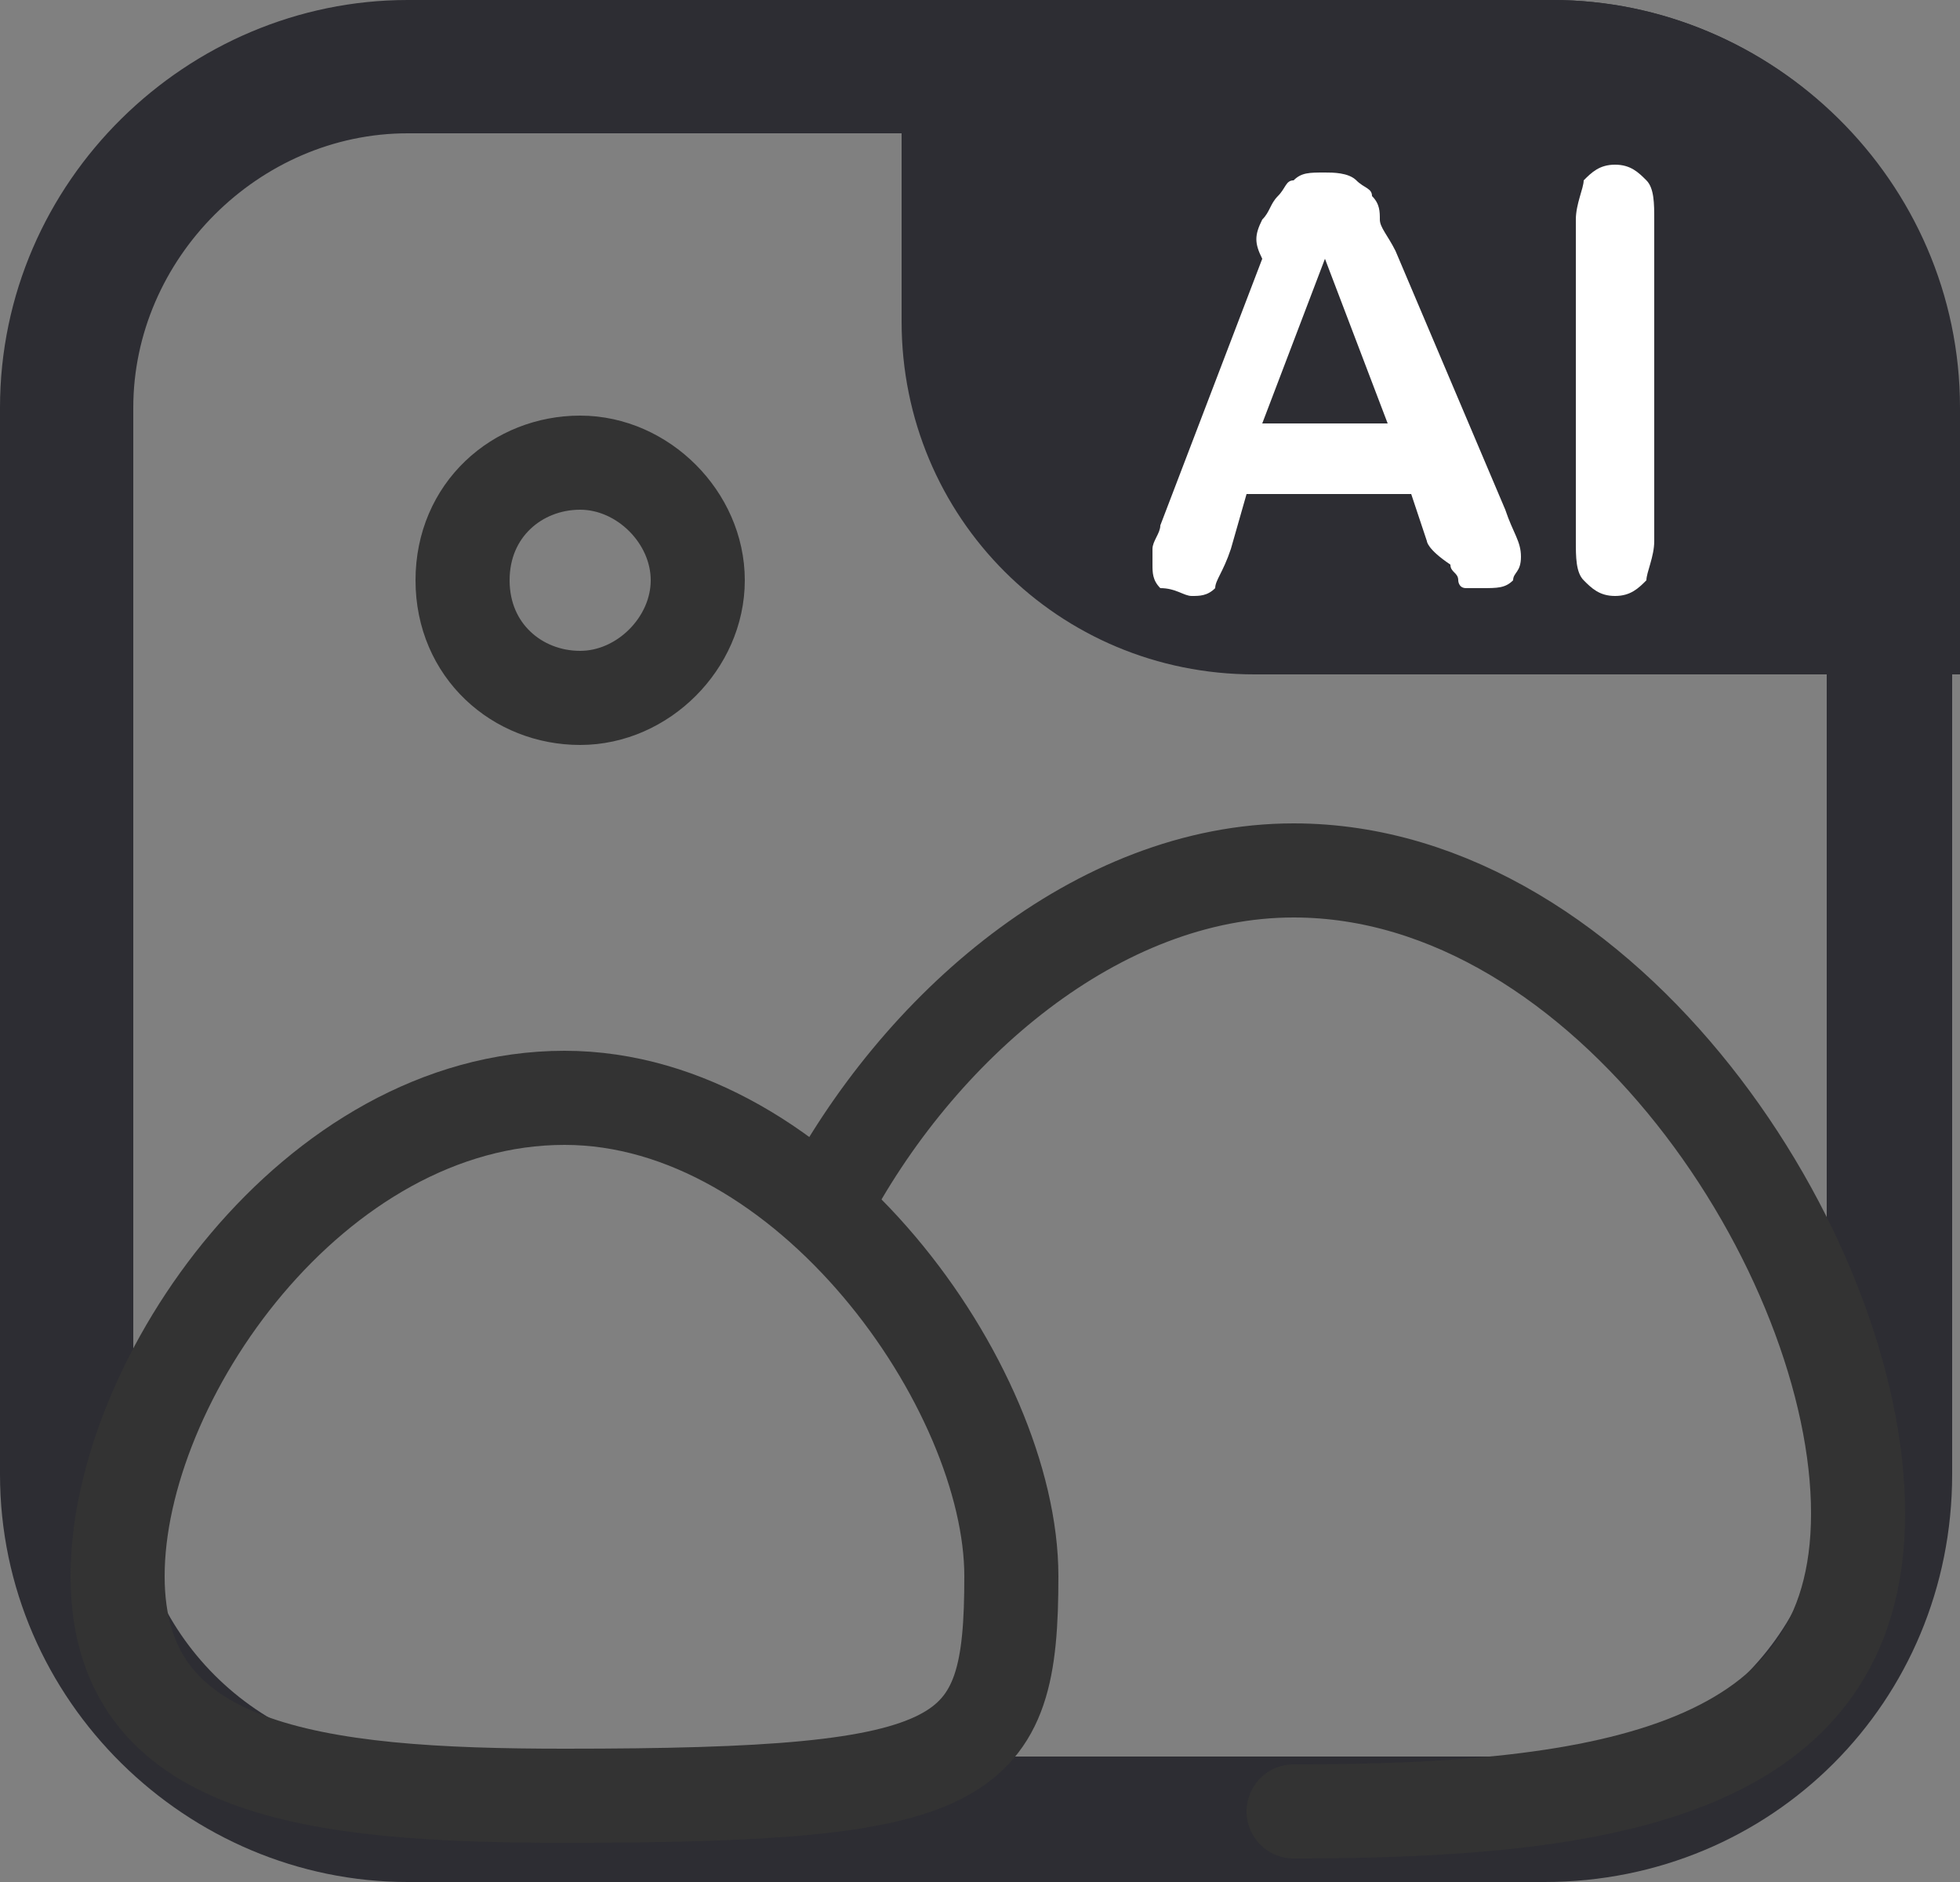 <?xml version="1.0" encoding="utf-8"?>
<!-- Generator: Adobe Illustrator 24.0.2, SVG Export Plug-In . SVG Version: 6.00 Build 0)  -->
<svg version="1.1" id="图层_1" xmlns="http://www.w3.org/2000/svg" xmlns:xlink="http://www.w3.org/1999/xlink" x="0px" y="0px"
	 viewBox="0 0 25 24" style="enable-background:new 0 0 25 24;" xml:space="preserve">
<rect x="0" y="0" width="25" height="24" fill="#808080" stroke="none"/>
<path style="fill:#2D2D33;" d="M25,8.6V5.2C25,2.3,22.6,0,19.8,0h-8.3v4.1c0,2.5,2,4.5,4.5,4.5L25,8.6L25,8.6z"/>
<path style="fill:#FFFFFF;" d="M18.2,6.9l-0.2-0.6h-2.1l-0.2,0.7c-0.1,0.3-0.2,0.4-0.2,0.5c-0.1,0.1-0.2,0.1-0.3,0.1
	c-0.1,0-0.2-0.1-0.4-0.1c-0.1-0.1-0.1-0.2-0.1-0.3c0-0.1,0-0.1,0-0.2c0-0.1,0.1-0.2,0.1-0.3l1.3-3.4C16,3.1,16,3,16.1,2.8
	c0.1-0.1,0.1-0.2,0.2-0.3c0.1-0.1,0.1-0.2,0.2-0.2c0.1-0.1,0.2-0.1,0.4-0.1c0.1,0,0.3,0,0.4,0.1c0.1,0.1,0.2,0.1,0.2,0.2
	c0.1,0.1,0.1,0.2,0.1,0.3c0,0.1,0.1,0.2,0.2,0.4l1.4,3.3c0.1,0.3,0.2,0.4,0.2,0.6s-0.1,0.2-0.1,0.3c-0.1,0.1-0.2,0.1-0.4,0.1
	c-0.1,0-0.1,0-0.2,0c-0.1,0-0.1-0.1-0.1-0.1c0-0.1-0.1-0.1-0.1-0.2C18.2,7,18.2,6.9,18.2,6.9L18.2,6.9z M16.1,5.4h1.6l-0.8-2.1
	L16.1,5.4L16.1,5.4z"/>
<path style="fill:#FFFFFF;" d="M20.1,6.9V2.8c0-0.2,0.1-0.4,0.1-0.5c0.1-0.1,0.2-0.2,0.4-0.2c0.2,0,0.3,0.1,0.4,0.2
	c0.1,0.1,0.1,0.3,0.1,0.5v4.1c0,0.2-0.1,0.4-0.1,0.5c-0.1,0.1-0.2,0.2-0.4,0.2c-0.2,0-0.3-0.1-0.4-0.2C20.1,7.3,20.1,7.1,20.1,6.9z"
	/>
<path style="fill:#2D2D33;" d="M19.8,1.8c1.9,0,3.5,1.6,3.5,3.5v13.6c0,1.9-1.6,3.5-3.5,3.5H5.2c-1.9,0-3.5-1.6-3.5-3.5V5.2
	c0-1.9,1.6-3.5,3.5-3.5H19.8z M19.8,0H5.2C2.4,0,0,2.3,0,5.2v13.6C0,21.7,2.4,24,5.2,24h14.5c2.9,0,5.2-2.3,5.2-5.2V5.2
	C25,2.3,22.6,0,19.8,0z"/>
<path style="fill:none;stroke:#333333;stroke-width:1.2;stroke-linecap:round;stroke-linejoin:round;" d="M7.4,8.9
	c0.8,0,1.5-0.7,1.5-1.5S8.2,5.9,7.4,5.9S5.9,6.5,5.9,7.4S6.6,8.9,7.4,8.9z"/>
<path style="fill:none;stroke:#333333;stroke-width:1.2;stroke-linecap:round;stroke-linejoin:round;" d="M12.9,20.1
	c0,2.4-0.5,2.8-5.7,2.8c-3.2,0-5.7-0.3-5.7-2.8S4,14,7.2,14C10.3,14,12.9,17.7,12.9,20.1z"/>
<path style="fill:none;stroke:#333333;stroke-width:1.2;stroke-linecap:round;stroke-linejoin:round;" d="M16.5,23.1
	c4,0,7.2-0.5,7.2-3.8c0-3.3-3.2-8.2-7.2-8.2c-2.5,0-4.8,2-6,4.3"/>
</svg>
